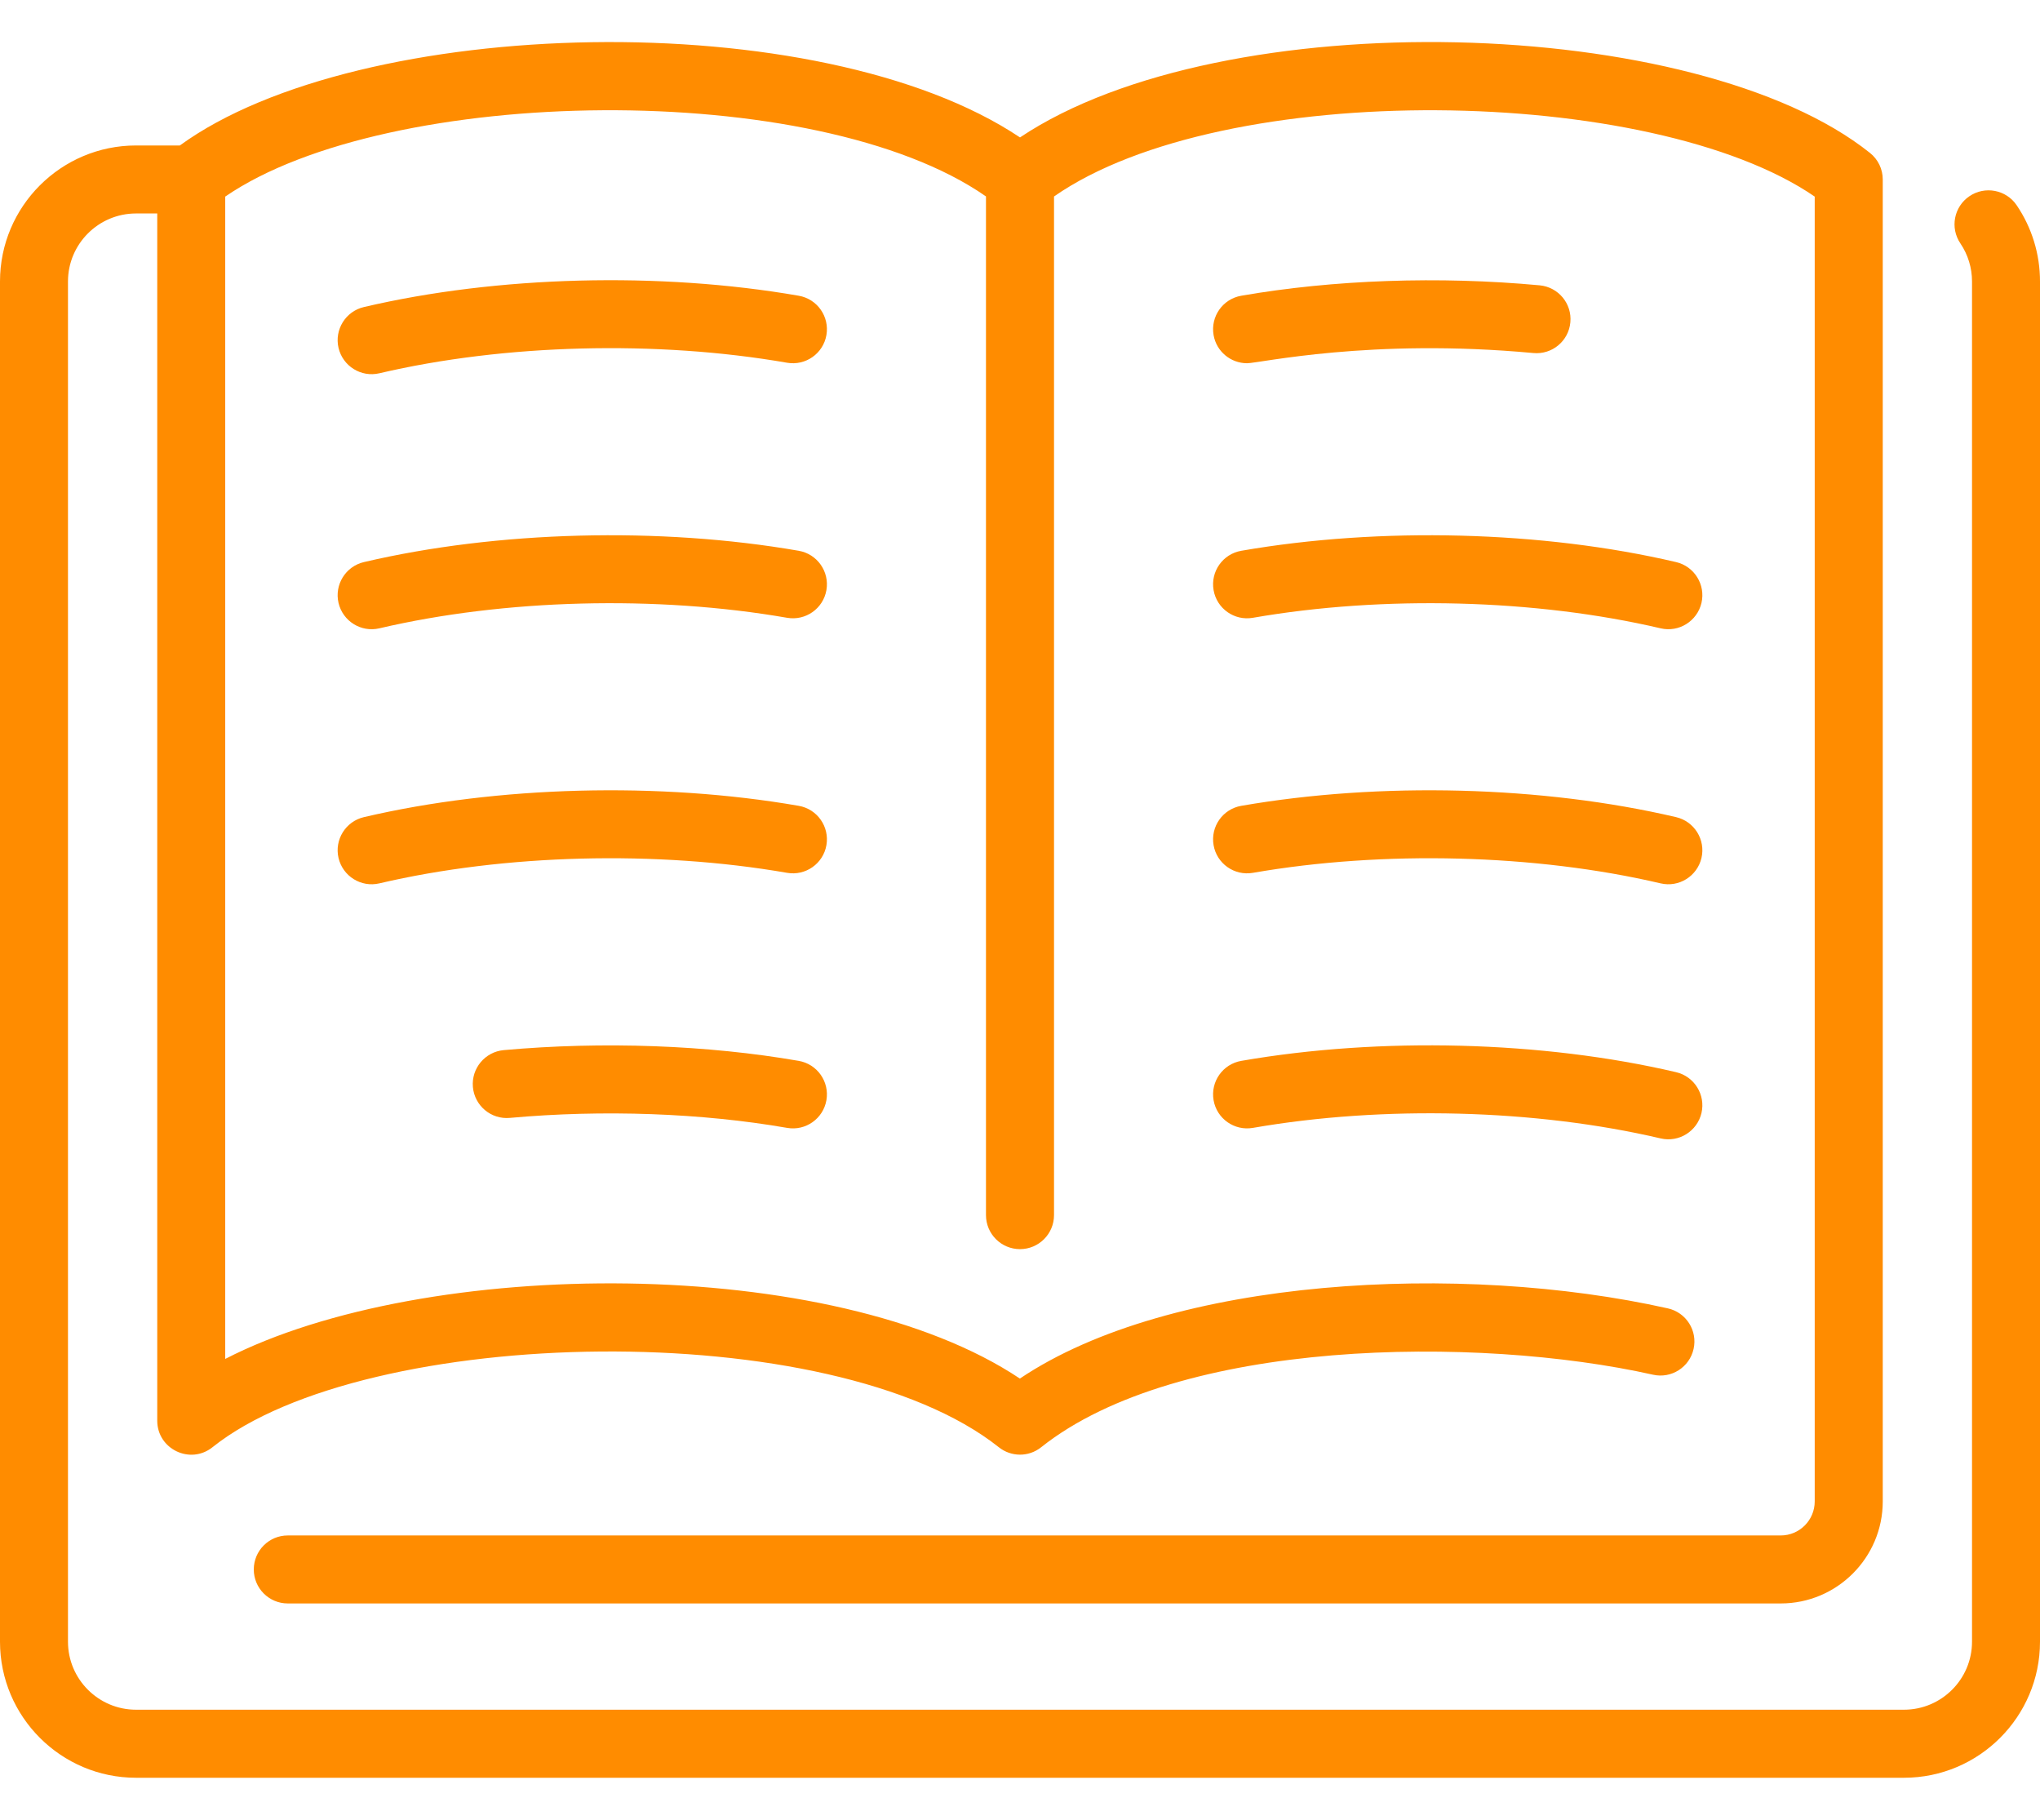 <svg width="37" height="33" viewBox="0 0 37 33" fill="none" xmlns="http://www.w3.org/2000/svg">
<path d="M36.577 3.722C36.386 3.44 36.002 3.367 35.72 3.558C35.438 3.749 35.365 4.132 35.556 4.414C35.694 4.618 35.767 4.857 35.767 5.104V29.771C35.767 30.451 35.213 31.004 34.533 31.004H2.467C1.787 31.004 1.233 30.451 1.233 29.771V5.104C1.233 4.424 1.787 3.871 2.467 3.871H2.852V25.763C2.852 26.278 3.45 26.567 3.854 26.244C6.637 24.02 15.093 23.84 18.117 26.245C18.335 26.419 18.653 26.428 18.883 26.245C21.368 24.268 26.792 24.215 29.981 24.929C30.313 25.004 30.643 24.794 30.717 24.462C30.792 24.13 30.583 23.8 30.25 23.726C26.507 22.887 21.233 23.158 18.498 24.999C15.119 22.742 7.709 22.777 4.085 24.643V3.565C7.031 1.542 14.803 1.414 17.883 3.562V22.035C17.883 22.376 18.159 22.652 18.5 22.652C18.84 22.652 19.117 22.376 19.117 22.035V3.563C22.192 1.418 29.963 1.538 32.914 3.565V27.227C32.914 27.567 32.638 27.844 32.298 27.844H5.219C4.879 27.844 4.603 28.12 4.603 28.461C4.603 28.801 4.879 29.077 5.219 29.077H32.298C33.318 29.077 34.148 28.247 34.148 27.227V3.254C34.148 3.067 34.063 2.89 33.916 2.773C30.785 0.27 22.192 0.022 18.5 2.492C14.86 0.057 6.509 0.274 3.262 2.638H2.467C1.107 2.638 0 3.744 0 5.104V29.771C0 31.131 1.107 32.238 2.467 32.238H34.533C35.894 32.238 37 31.131 37 29.771V5.104C37 4.609 36.854 4.131 36.577 3.722Z" fill="#FF8C00"/>
<path d="M22.618 6.587C22.844 6.587 24.854 6.127 27.811 6.402C28.151 6.434 28.451 6.184 28.482 5.845C28.514 5.506 28.265 5.206 27.925 5.174C26.107 5.005 24.185 5.072 22.513 5.363C22.177 5.421 21.953 5.741 22.011 6.076C22.063 6.376 22.324 6.587 22.618 6.587Z" fill="#FF8C00"/>
<path d="M22.011 10.701C22.069 11.037 22.389 11.262 22.724 11.203C25.089 10.792 27.853 10.863 30.119 11.394C30.451 11.472 30.782 11.264 30.86 10.934C30.937 10.603 30.732 10.271 30.4 10.193C27.981 9.626 25.033 9.55 22.513 9.988C22.177 10.046 21.953 10.366 22.011 10.701Z" fill="#FF8C00"/>
<path d="M22.011 15.326C22.069 15.662 22.389 15.886 22.724 15.828C25.089 15.417 27.853 15.488 30.119 16.019C30.451 16.097 30.782 15.889 30.86 15.559C30.937 15.228 30.732 14.896 30.4 14.818C27.981 14.251 25.033 14.175 22.513 14.613C22.177 14.671 21.953 14.991 22.011 15.326Z" fill="#FF8C00"/>
<path d="M22.011 19.951C22.069 20.287 22.389 20.511 22.724 20.453C25.089 20.042 27.853 20.113 30.119 20.644C30.451 20.722 30.782 20.514 30.86 20.184C30.937 19.853 30.732 19.521 30.4 19.443C27.981 18.876 25.033 18.8 22.513 19.238C22.177 19.296 21.953 19.616 22.011 19.951Z" fill="#FF8C00"/>
<path d="M14.487 5.363C11.967 4.925 9.019 5.001 6.6 5.568C6.268 5.646 6.063 5.978 6.14 6.309C6.218 6.64 6.549 6.847 6.881 6.769C9.147 6.238 11.911 6.167 14.276 6.578C14.611 6.636 14.931 6.412 14.989 6.076C15.047 5.741 14.823 5.421 14.487 5.363Z" fill="#FF8C00"/>
<path d="M14.487 9.988C11.967 9.55 9.019 9.626 6.6 10.193C6.268 10.271 6.063 10.603 6.14 10.934C6.218 11.265 6.549 11.472 6.881 11.394C9.147 10.863 11.911 10.792 14.276 11.203C14.611 11.261 14.931 11.037 14.989 10.701C15.047 10.366 14.823 10.046 14.487 9.988Z" fill="#FF8C00"/>
<path d="M14.487 14.613C11.967 14.175 9.019 14.251 6.6 14.818C6.268 14.896 6.063 15.228 6.14 15.559C6.218 15.89 6.549 16.097 6.881 16.019C9.147 15.488 11.911 15.417 14.276 15.828C14.611 15.886 14.931 15.662 14.989 15.326C15.047 14.991 14.823 14.671 14.487 14.613Z" fill="#FF8C00"/>
<path d="M14.487 19.238C12.836 18.951 10.935 18.881 9.136 19.043C8.797 19.074 8.547 19.374 8.577 19.713C8.608 20.052 8.907 20.303 9.247 20.272C10.941 20.119 12.728 20.184 14.276 20.453C14.613 20.512 14.931 20.285 14.989 19.951C15.047 19.616 14.823 19.296 14.487 19.238Z" fill="#FF8C00"/>
</svg>
